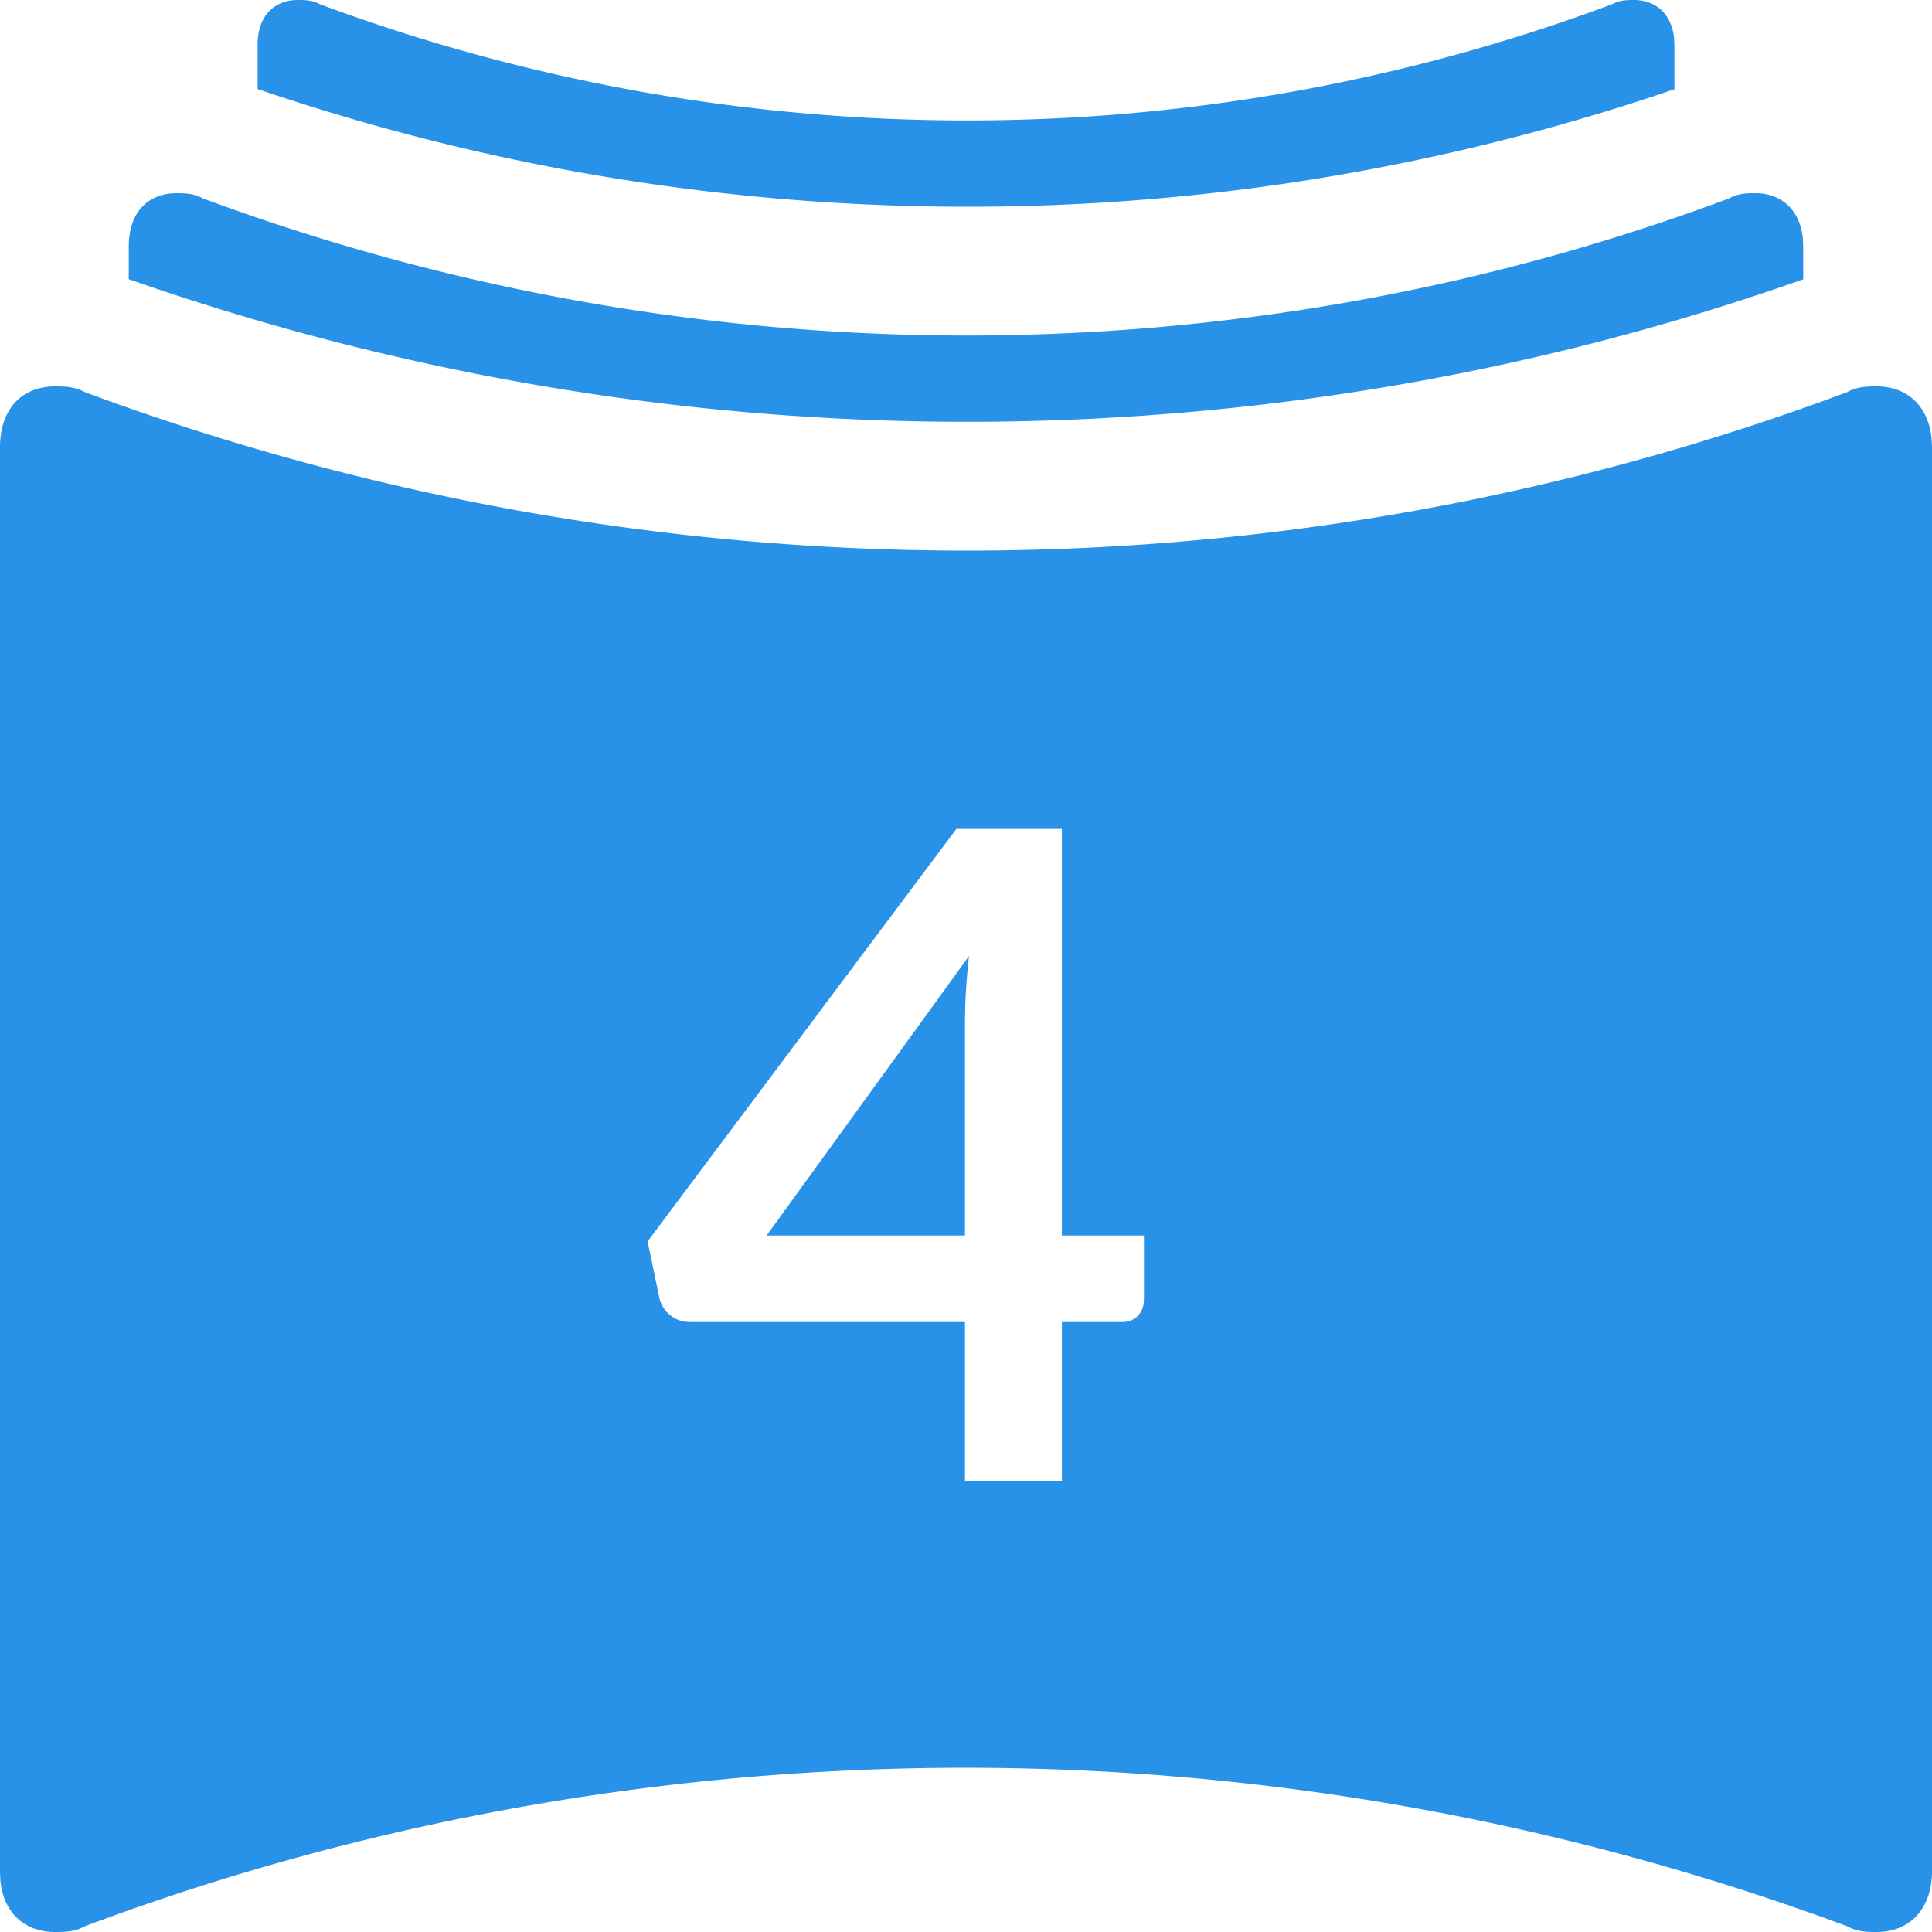 <svg width="60" height="60" viewBox="0 0 60 60" xmlns="http://www.w3.org/2000/svg">
    <path d="M2.64 12.18A78.722 78.722 0 0 0 30 17.1c9.27 0 18.54-1.62 27.36-4.92.33-.18.63-.18.93-.18.914 0 1.598.588 1.697 1.622l.013.268v44.22c0 1.2-.72 1.89-1.71 1.89-.3 0-.6 0-.93-.18A78.722 78.722 0 0 0 30 54.9c-9.27 0-18.54 1.62-27.36 4.92-.33.18-.63.18-.93.18-.942 0-1.602-.588-1.698-1.599L0 58.14V13.89C0 12.69.69 12 1.71 12c.27 0 .6 0 .93.18zm30.338 13.562h-3.276l-9.59 12.81.364 1.75a.937.937 0 0 0 .336.539.937.937 0 0 0 .446.203l.17.014h8.54V46h3.01v-4.942h1.848c.224 0 .397-.068.518-.203a.69.69 0 0 0 .17-.348l.012-.135V38.37h-2.548V25.742zm-2.884 3.948c-.063.56-.102 1.086-.118 1.578l-.008.48v6.622h-6.16l6.286-8.68zM6.288 6.156A68.226 68.226 0 0 0 30 10.42c8.034 0 16.068-1.404 23.712-4.264.286-.156.546-.156.806-.156.786 0 1.376.502 1.47 1.387l.012.251.002 1.036C47.59 11.642 38.795 13.1 30 13.1A78.696 78.696 0 0 1 3.998 8.67L4 7.638C4 6.598 4.598 6 5.482 6c.234 0 .52 0 .806.156zM50.746 0c.66 0 1.156.418 1.241 1.155l.013.231.001 1.384A67.721 67.721 0 0 1 30 6.42 68.193 68.193 0 0 1 8 2.765V1.386C8 .506 8.506 0 9.254 0c.198 0 .44 0 .682.132A57.73 57.73 0 0 0 30 3.74 57.225 57.225 0 0 0 50.064.132C50.306 0 50.526 0 50.746 0z" fill="#2892E9" fill-rule="nonzero"/>
</svg>
